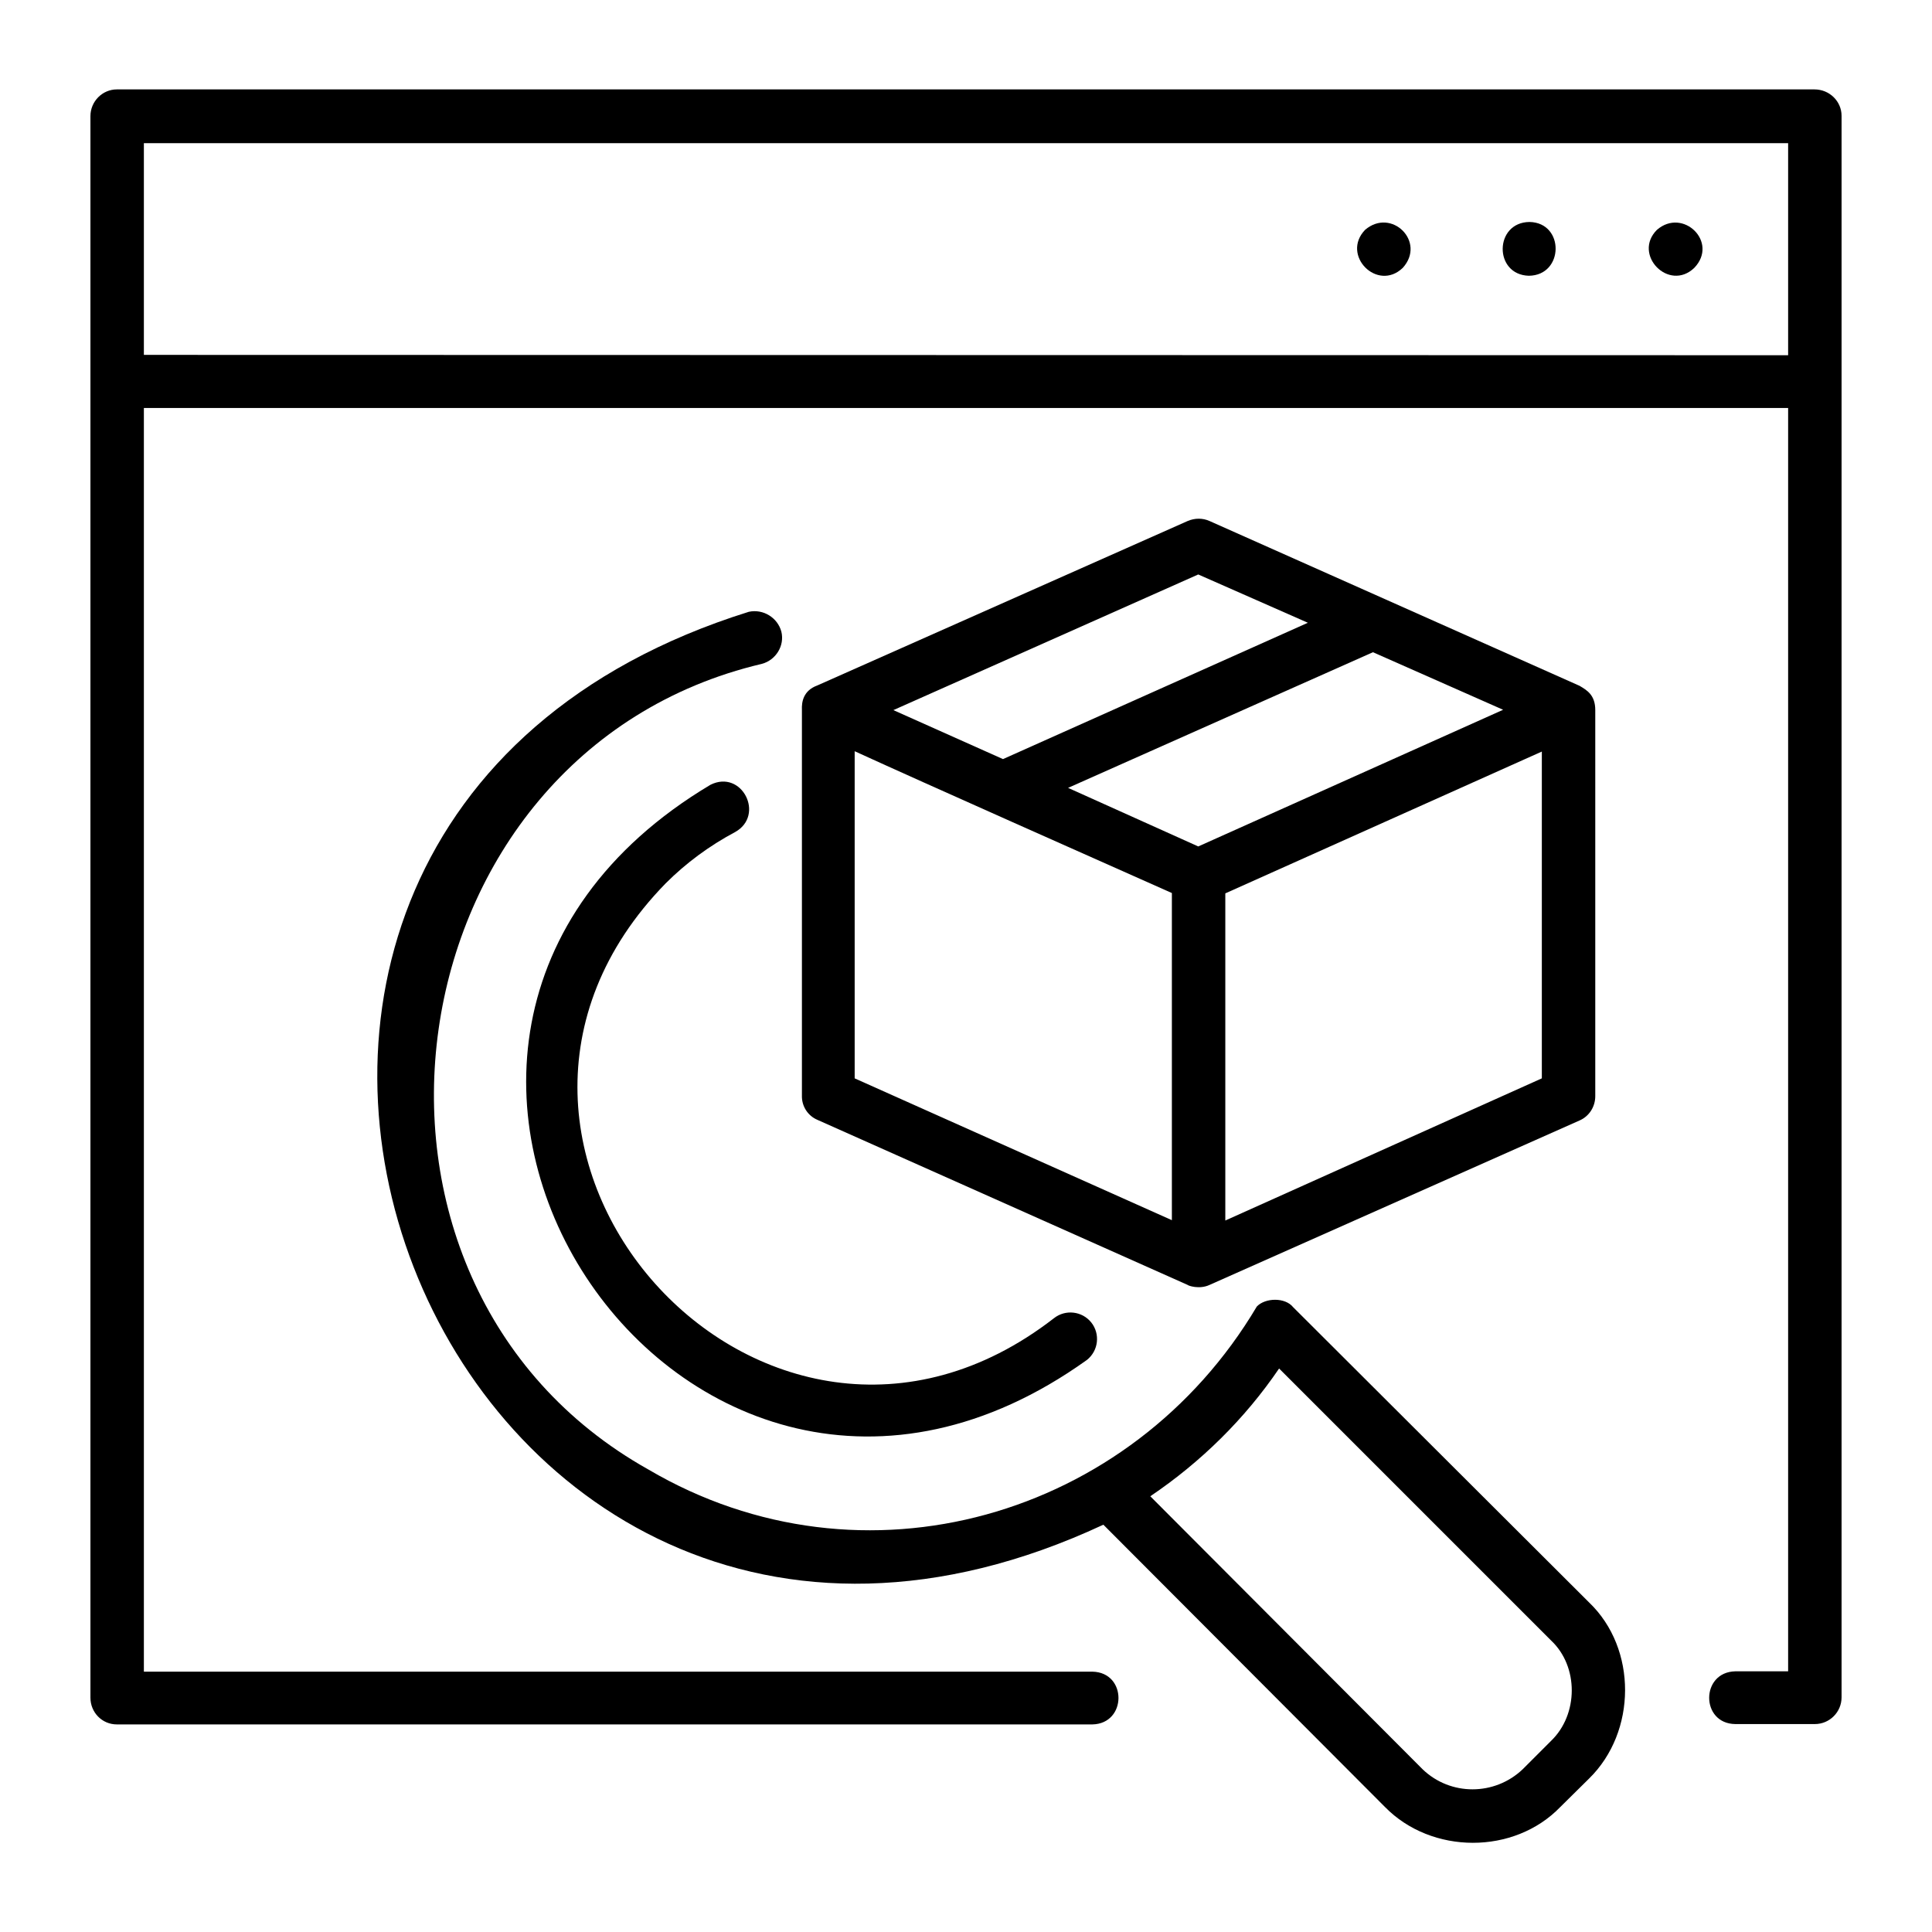 <?xml version="1.0" encoding="UTF-8"?> <svg xmlns="http://www.w3.org/2000/svg" xmlns:xlink="http://www.w3.org/1999/xlink" version="1.1" id="Layer_1" x="0px" y="0px" viewBox="0 0 564 564" style="enable-background:new 0 0 564 564;" xml:space="preserve"> <g id="Layer_2_00000140718336957926383890000017667336170455960472_"> <g id="Layer_1-2"> <g id="product_search"> <path d="M529.7,26.1H34.1c-4.2,0-7.7,3.5-7.7,7.8c0,0,0,461.6,0,461.7c0,4.3,3.4,7.8,7.7,7.8h284.8c10.1-0.2,10.2-15.2,0-15.4H42 V119.1h480v368.8h-15.4c-10.2,0.2-10.2,15.3,0,15.4h23.2c4.3,0,7.8-3.5,7.8-7.8c0,0,0-461.6,0-461.7 C537.6,29.6,534.1,26.1,529.7,26.1z M42,103.6V41.8h480v61.9L42,103.6L42,103.6z"></path> <path d="M483.7,67.1c-7.2,7.2,3.5,18.2,10.9,11.1C501.8,70.7,491.3,60.5,483.7,67.1z"></path> <path d="M446.5,64.8c-10.3,0.1-10.5,15.4-0.2,15.7C456.6,80.4,456.8,65,446.5,64.8z"></path> <path d="M398.5,67.1c-7.1,7.4,3.6,18.2,11,11.1C416.4,70.6,406.2,60.5,398.5,67.1z"></path> <path d="M377.5,381.6c-2.3-2.9-8.1-2.8-10.6-0.2c-36.6,61.7-115,84.4-177.6,47.6c-98.2-55-76.2-209.4,33.1-235.2 c4.1-1.1,6.7-5.3,5.7-9.4c-1.1-4.1-5.3-6.7-9.5-5.8c-204.8,64-90.7,357.1,103.5,266.5l82.2,82.4c13.6,13.9,37.7,14,51.2,0 l8.4-8.3c13.9-13.6,14.1-37.9,0-51.4L377.5,381.6z M452.8,508.2l-8.3,8.3c-8.2,7.8-21.1,7.8-29.2,0l-79.5-79.7 c14.8-10,27.6-22.6,37.6-37.3l79.4,79.4C460.9,486.5,460.8,500.5,452.8,508.2L452.8,508.2z"></path> <path d="M194.3,257.9c6-6,12.8-11,20.3-15c8.8-4.9,2-18.4-7.2-13.8C82.3,303.7,199,481.7,317.3,397c3.4-2.7,3.9-7.6,1.3-10.9 c-2.7-3.4-7.6-3.9-10.9-1.3C223,450.5,119.6,334.5,194.3,257.9L194.3,257.9z"></path> <path d="M346.7,375.1c0.1,0.2,3.4,1.4,6.4,0l108-48c2.8-1.2,4.6-4,4.6-7.1V207.3c0-4.4-2.4-5.8-4.6-7.1l-108-48.1 c-2-0.9-4.3-0.9-6.4,0l-108.1,48c-4.1,1.5-4.6,4.8-4.5,7.1v112.6c-0.1,3.1,1.7,5.9,4.5,7.1L346.7,375.1z M249.5,314.8v-95.5 c20.3,9.3,71.7,32.1,92.6,41.4v95.5L249.5,314.8z M450.1,314.8l-92.4,41.5v-95.5l92.4-41.4V314.8z M349.8,247.1l-38-17.1l89-39.6 l38,16.8L349.8,247.1z M349.8,167.7l32,14.1l-89,39.8l-32-14.3L349.8,167.7z"></path> </g> </g> </g> </svg> 